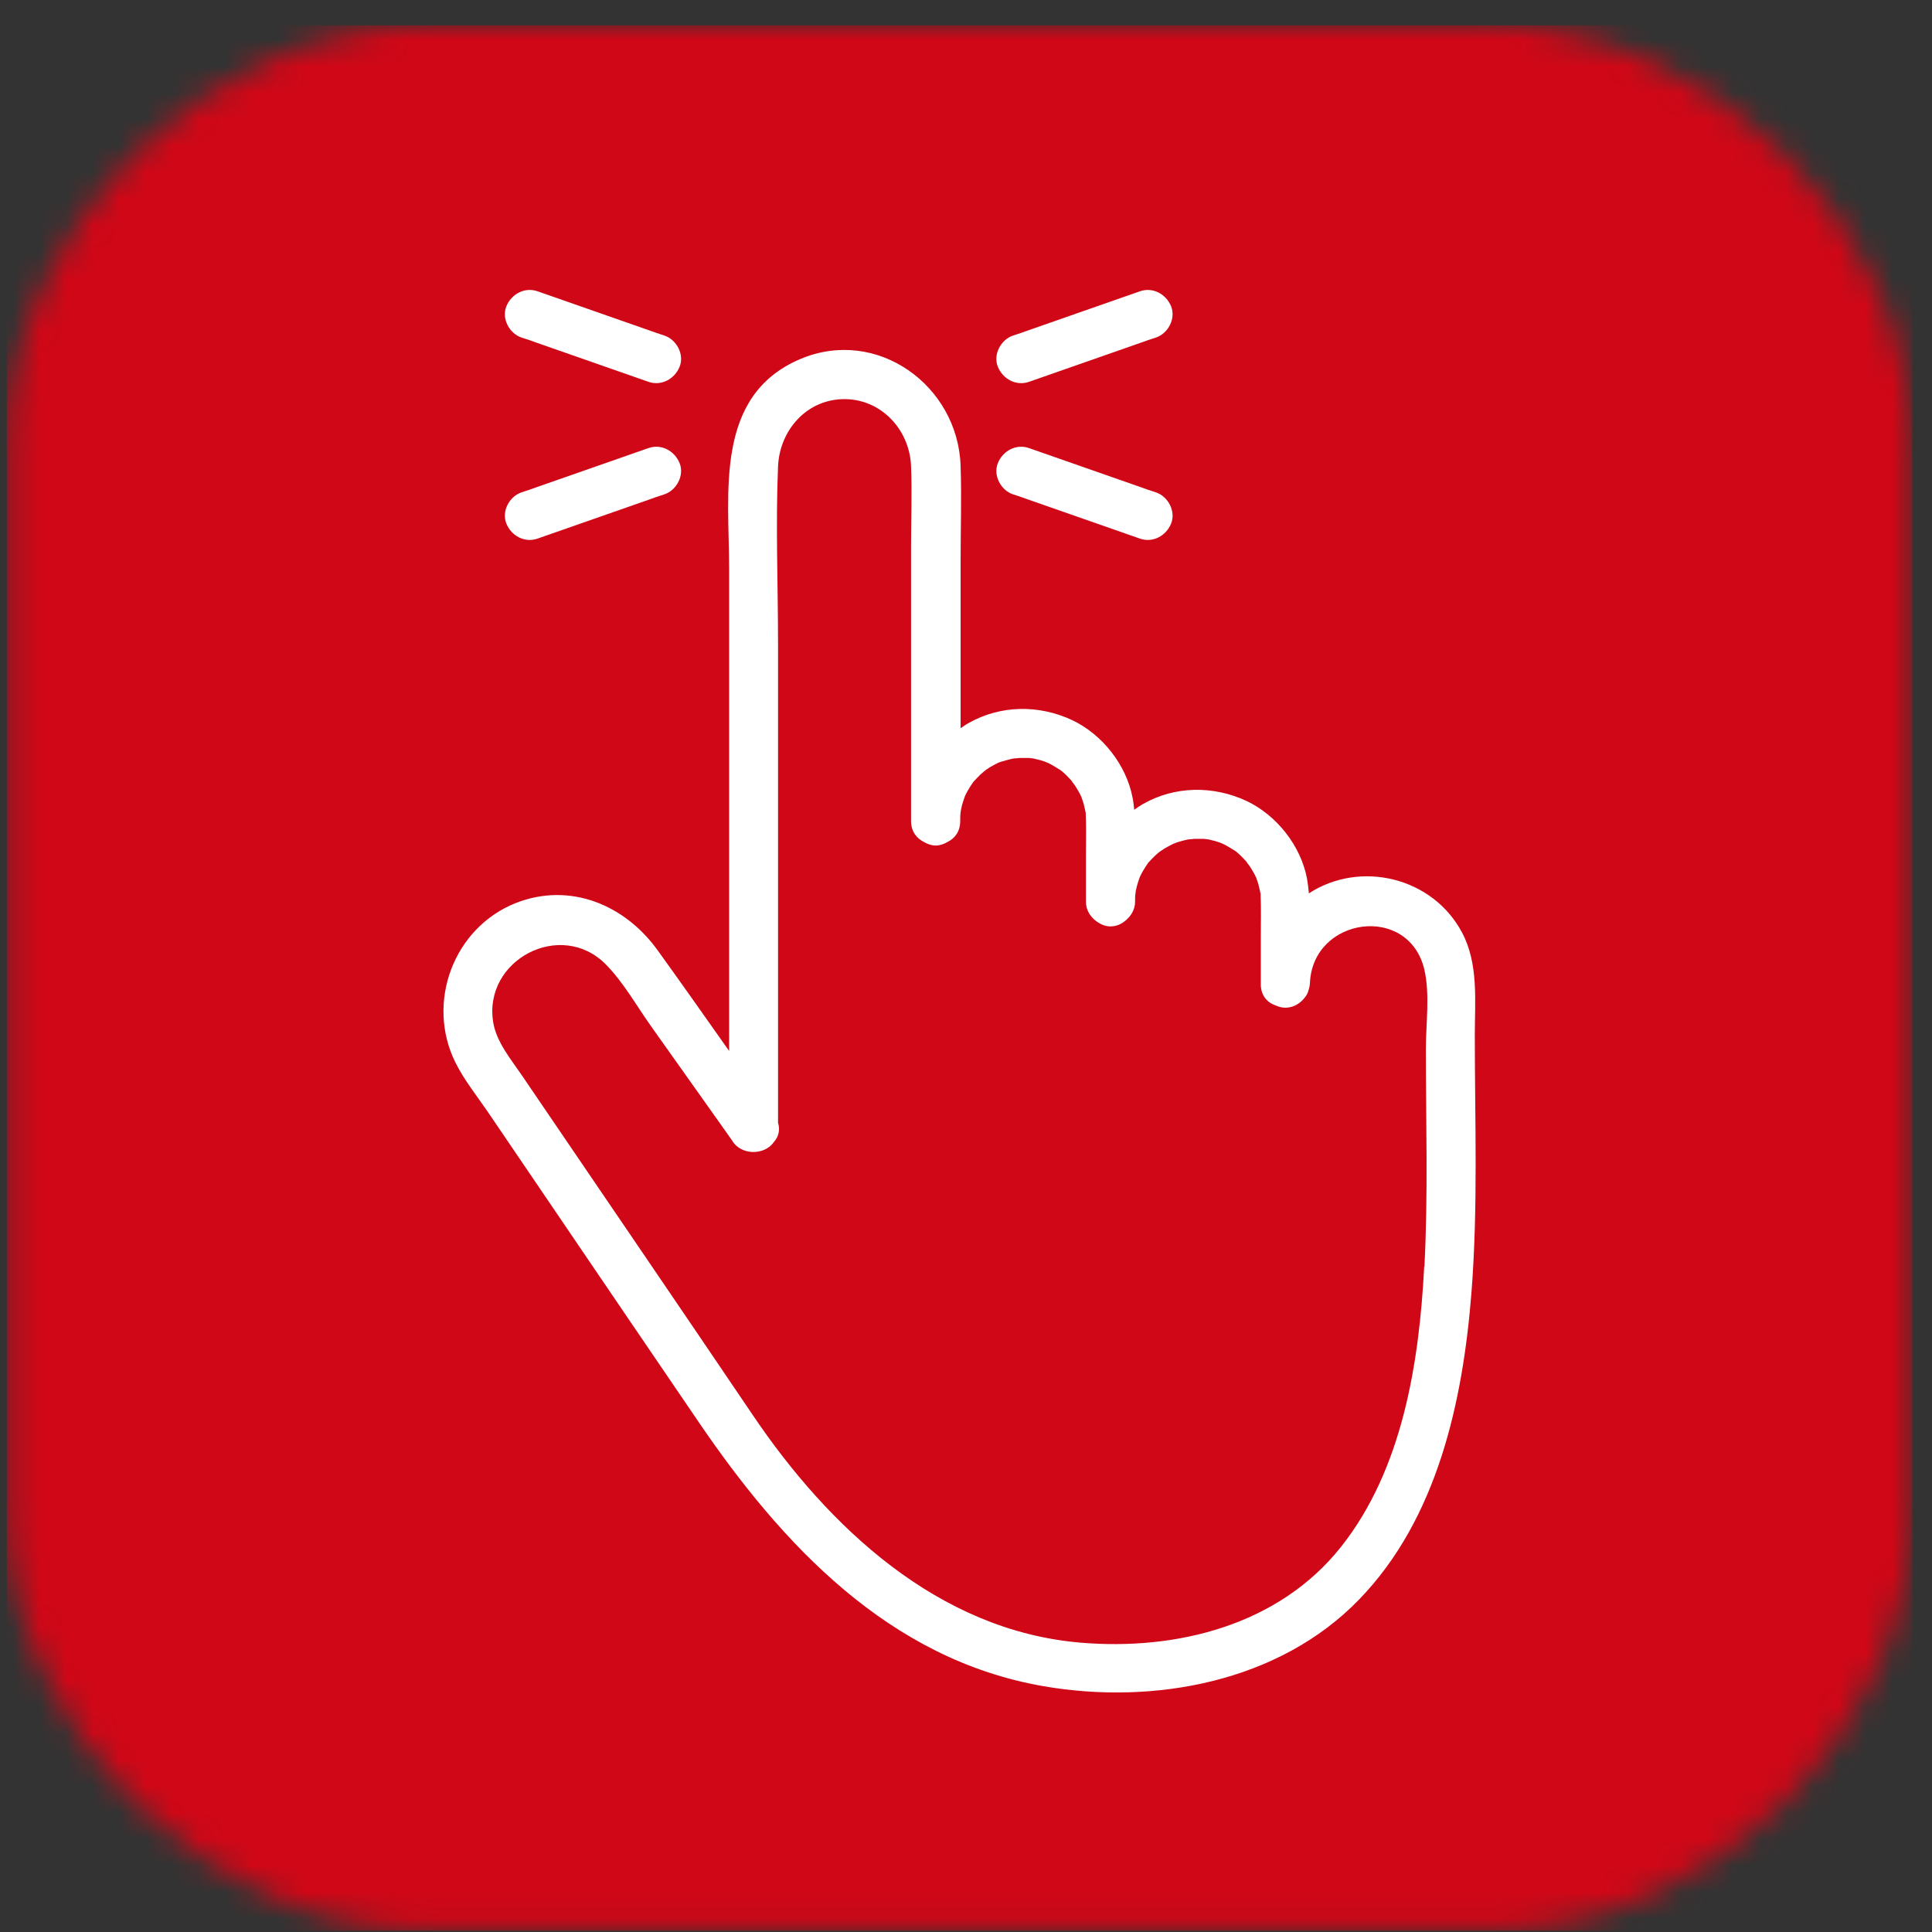 <svg width="73" height="73" viewBox="0 0 73 73" fill="none" xmlns="http://www.w3.org/2000/svg">
<rect x="0" y="0" width="73" height="73" fill="#333333" stroke="none"/>
<mask id="mask0_1520_5080" style="mask-type:luminance" maskUnits="userSpaceOnUse" x="0" y="0" width="73" height="73">
<path d="M0.256 57.091V16.82C0.256 8.564 7.865 0.955 16.12 0.955H56.392C64.648 0.955 72.256 8.564 72.256 16.82V57.091C72.256 65.348 64.648 72.955 56.392 72.955H16.12C7.865 72.955 0.256 65.347 0.256 57.091Z" fill="white"/>
</mask>
<g mask="url(#mask0_1520_5080)">
<path d="M8.256 0.955C3.838 0.955 0.256 4.537 0.256 8.955V64.955C0.256 69.374 3.838 72.955 8.256 72.955H64.256C68.674 72.955 72.256 69.374 72.256 64.955V8.955C72.256 4.537 68.674 0.955 64.256 0.955H8.256Z" fill="#D00717"/>
<path d="M55.725 39.129C55.725 37.833 55.874 36.426 55.245 35.24C54.136 33.142 51.399 32.49 49.456 33.755C49.44 33.566 49.416 33.386 49.385 33.197C49.149 31.956 48.244 30.808 47.104 30.266C45.845 29.677 44.39 29.692 43.179 30.384C43.069 30.447 42.959 30.525 42.856 30.596C42.841 30.447 42.825 30.29 42.794 30.14C42.557 28.899 41.653 27.752 40.512 27.21C39.254 26.62 37.799 26.636 36.587 27.327C36.485 27.382 36.391 27.453 36.296 27.516V21.191C36.296 19.996 36.336 18.802 36.296 17.608C36.202 14.567 33.134 12.335 30.232 13.569C26.983 14.952 27.55 18.629 27.55 21.474V39.711C26.653 38.438 25.756 37.165 24.844 35.9C23.609 34.187 21.532 33.315 19.479 34.124C17.128 35.067 16.089 37.888 17.206 40.143C17.537 40.811 18.032 41.424 18.449 42.037C19.299 43.294 20.156 44.543 21.005 45.8C22.791 48.432 24.576 51.057 26.37 53.689C29.54 58.356 33.591 62.709 39.443 63.715C43.604 64.43 48.331 63.558 51.351 60.439C54.317 57.382 55.276 52.943 55.599 48.833C55.851 45.604 55.725 42.335 55.725 39.098V39.129ZM53.813 47.859C53.625 51.489 52.995 55.52 50.667 58.451C48.315 61.413 44.453 62.38 40.803 62.065C35.447 61.602 31.302 57.704 28.439 53.461C25.544 49.179 22.626 44.912 19.723 40.638C19.306 40.025 18.764 39.381 18.638 38.642C18.237 36.269 21.202 34.713 22.901 36.45C23.578 37.141 24.081 38.053 24.639 38.831C25.489 40.025 26.338 41.227 27.188 42.422C27.345 42.642 27.503 42.869 27.66 43.09C27.982 43.655 28.879 43.671 29.241 43.152C29.414 42.956 29.485 42.697 29.398 42.422V24.326C29.398 22.102 29.304 19.847 29.398 17.623C29.453 16.358 30.342 15.227 31.656 15.093C33.166 14.944 34.369 16.154 34.424 17.616C34.464 18.621 34.424 19.635 34.424 20.633V31.02C34.424 31.421 34.637 31.68 34.912 31.814C35.046 31.893 35.195 31.948 35.352 31.948C35.51 31.948 35.667 31.893 35.801 31.814C36.076 31.68 36.281 31.421 36.281 31.02C36.281 30.91 36.281 30.808 36.296 30.698C36.296 30.667 36.312 30.604 36.312 30.588C36.328 30.533 36.336 30.47 36.351 30.415C36.383 30.305 36.422 30.188 36.462 30.078C36.462 30.078 36.462 30.078 36.469 30.062C36.501 29.999 36.532 29.928 36.572 29.865C36.635 29.755 36.705 29.645 36.784 29.535C36.784 29.535 36.784 29.535 36.8 29.52C36.839 29.48 36.879 29.433 36.918 29.394C36.996 29.308 37.083 29.229 37.169 29.158C37.185 29.142 37.232 29.111 37.256 29.087C37.303 29.056 37.35 29.025 37.398 28.993C37.5 28.93 37.602 28.883 37.704 28.828C37.72 28.82 37.712 28.828 37.72 28.82C37.775 28.797 37.83 28.781 37.885 28.765C38.011 28.726 38.137 28.695 38.271 28.663C38.279 28.663 38.31 28.663 38.334 28.655C38.397 28.655 38.452 28.648 38.514 28.64C38.64 28.64 38.758 28.64 38.884 28.64C38.916 28.64 38.994 28.655 39.01 28.655C39.049 28.655 39.089 28.671 39.128 28.679C39.246 28.703 39.356 28.734 39.466 28.773C39.506 28.789 39.545 28.805 39.584 28.82C39.6 28.828 39.702 28.875 39.726 28.891C39.828 28.946 39.922 29.009 40.025 29.072C40.033 29.072 40.064 29.095 40.088 29.111C40.119 29.135 40.151 29.166 40.182 29.19C40.269 29.268 40.347 29.347 40.426 29.433C40.465 29.473 40.505 29.52 40.536 29.567C40.426 29.433 40.591 29.645 40.599 29.653C40.662 29.747 40.725 29.85 40.78 29.952C40.803 29.999 40.835 30.054 40.858 30.109C40.858 30.117 40.858 30.117 40.866 30.133C40.906 30.242 40.945 30.352 40.969 30.47C40.984 30.525 40.992 30.588 41.008 30.643C41.008 30.667 41.016 30.683 41.024 30.698C41.024 30.714 41.024 30.73 41.024 30.753C41.047 31.264 41.032 31.783 41.032 32.293V34.077C41.032 34.376 41.189 34.635 41.425 34.808C41.582 34.926 41.763 35.004 41.96 35.004C42.18 35.004 42.369 34.918 42.526 34.784C42.738 34.611 42.888 34.36 42.888 34.077C42.888 33.967 42.888 33.865 42.904 33.755C42.904 33.723 42.919 33.66 42.919 33.645C42.935 33.59 42.943 33.527 42.959 33.472C42.99 33.362 43.029 33.244 43.069 33.134C43.069 33.134 43.069 33.134 43.077 33.118C43.108 33.056 43.14 32.985 43.179 32.922C43.242 32.812 43.313 32.702 43.391 32.592C43.391 32.592 43.391 32.592 43.407 32.576C43.446 32.537 43.486 32.49 43.525 32.45C43.604 32.364 43.69 32.285 43.777 32.215C43.792 32.199 43.84 32.168 43.863 32.152C43.91 32.12 43.958 32.089 44.005 32.058C44.107 31.995 44.209 31.948 44.312 31.893C44.327 31.885 44.319 31.893 44.327 31.885C44.382 31.861 44.437 31.846 44.492 31.822C44.618 31.783 44.744 31.751 44.878 31.72C44.886 31.72 44.917 31.72 44.941 31.712C45.004 31.712 45.059 31.704 45.122 31.696C45.248 31.696 45.366 31.696 45.491 31.696C45.523 31.696 45.594 31.712 45.617 31.712C45.657 31.712 45.696 31.728 45.735 31.735C45.853 31.759 45.963 31.791 46.074 31.83C46.113 31.846 46.152 31.861 46.191 31.877C46.207 31.885 46.309 31.932 46.333 31.948C46.435 32.003 46.53 32.066 46.632 32.128C46.64 32.128 46.671 32.152 46.695 32.168C46.726 32.191 46.758 32.223 46.789 32.246C46.876 32.325 46.955 32.403 47.033 32.49C47.072 32.529 47.112 32.576 47.143 32.623C47.033 32.49 47.198 32.702 47.206 32.71C47.269 32.804 47.332 32.906 47.387 33.008C47.411 33.056 47.442 33.111 47.466 33.166C47.466 33.173 47.466 33.173 47.474 33.189C47.513 33.299 47.552 33.409 47.576 33.527C47.592 33.582 47.599 33.645 47.615 33.7C47.615 33.723 47.623 33.739 47.631 33.755C47.631 33.77 47.631 33.786 47.631 33.81C47.654 34.321 47.639 34.839 47.639 35.358V37.149C47.623 37.589 47.867 37.872 48.181 37.982C48.3 38.037 48.425 38.076 48.567 38.076C48.85 38.076 49.102 37.935 49.275 37.723C49.322 37.668 49.369 37.605 49.401 37.534C49.416 37.503 49.424 37.479 49.432 37.448C49.464 37.353 49.487 37.259 49.495 37.149C49.597 34.643 53.239 34.132 53.821 36.646C54.034 37.574 53.876 38.689 53.876 39.632C53.876 42.374 53.963 45.132 53.821 47.867L53.813 47.859Z" fill="white"/>
<path d="M38.884 14.426C40.284 13.938 41.684 13.444 43.084 12.956C43.281 12.886 43.478 12.815 43.682 12.752C44.139 12.595 44.437 12.037 44.249 11.573C44.06 11.11 43.556 10.835 43.069 11.008C41.669 11.495 40.269 11.99 38.868 12.477C38.672 12.548 38.475 12.618 38.271 12.681C37.814 12.838 37.516 13.396 37.704 13.86C37.893 14.323 38.397 14.598 38.884 14.426Z" fill="white"/>
<path d="M38.884 16.932C40.284 17.419 41.684 17.914 43.084 18.401C43.281 18.472 43.478 18.543 43.682 18.606C44.139 18.763 44.437 19.321 44.249 19.785C44.06 20.248 43.556 20.523 43.069 20.35L38.868 18.881C38.672 18.81 38.475 18.739 38.271 18.677C37.814 18.519 37.516 17.962 37.704 17.498C37.893 17.034 38.397 16.759 38.884 16.932Z" fill="white"/>
<path d="M24.498 14.425L20.297 12.956C20.101 12.885 19.904 12.815 19.7 12.752C19.243 12.595 18.945 12.037 19.133 11.573C19.322 11.11 19.826 10.835 20.313 11.007C21.713 11.495 23.113 11.99 24.513 12.477C24.71 12.547 24.907 12.618 25.111 12.681C25.567 12.838 25.866 13.396 25.678 13.86C25.489 14.323 24.985 14.598 24.498 14.425Z" fill="white"/>
<path d="M24.498 16.932C23.098 17.419 21.698 17.914 20.297 18.401C20.101 18.472 19.904 18.543 19.7 18.606C19.243 18.763 18.945 19.321 19.133 19.784C19.322 20.248 19.826 20.523 20.313 20.35L24.513 18.881C24.71 18.81 24.907 18.739 25.111 18.676C25.567 18.519 25.866 17.961 25.678 17.498C25.489 17.034 24.985 16.759 24.498 16.932Z" fill="white"/>
</g>
</svg>
